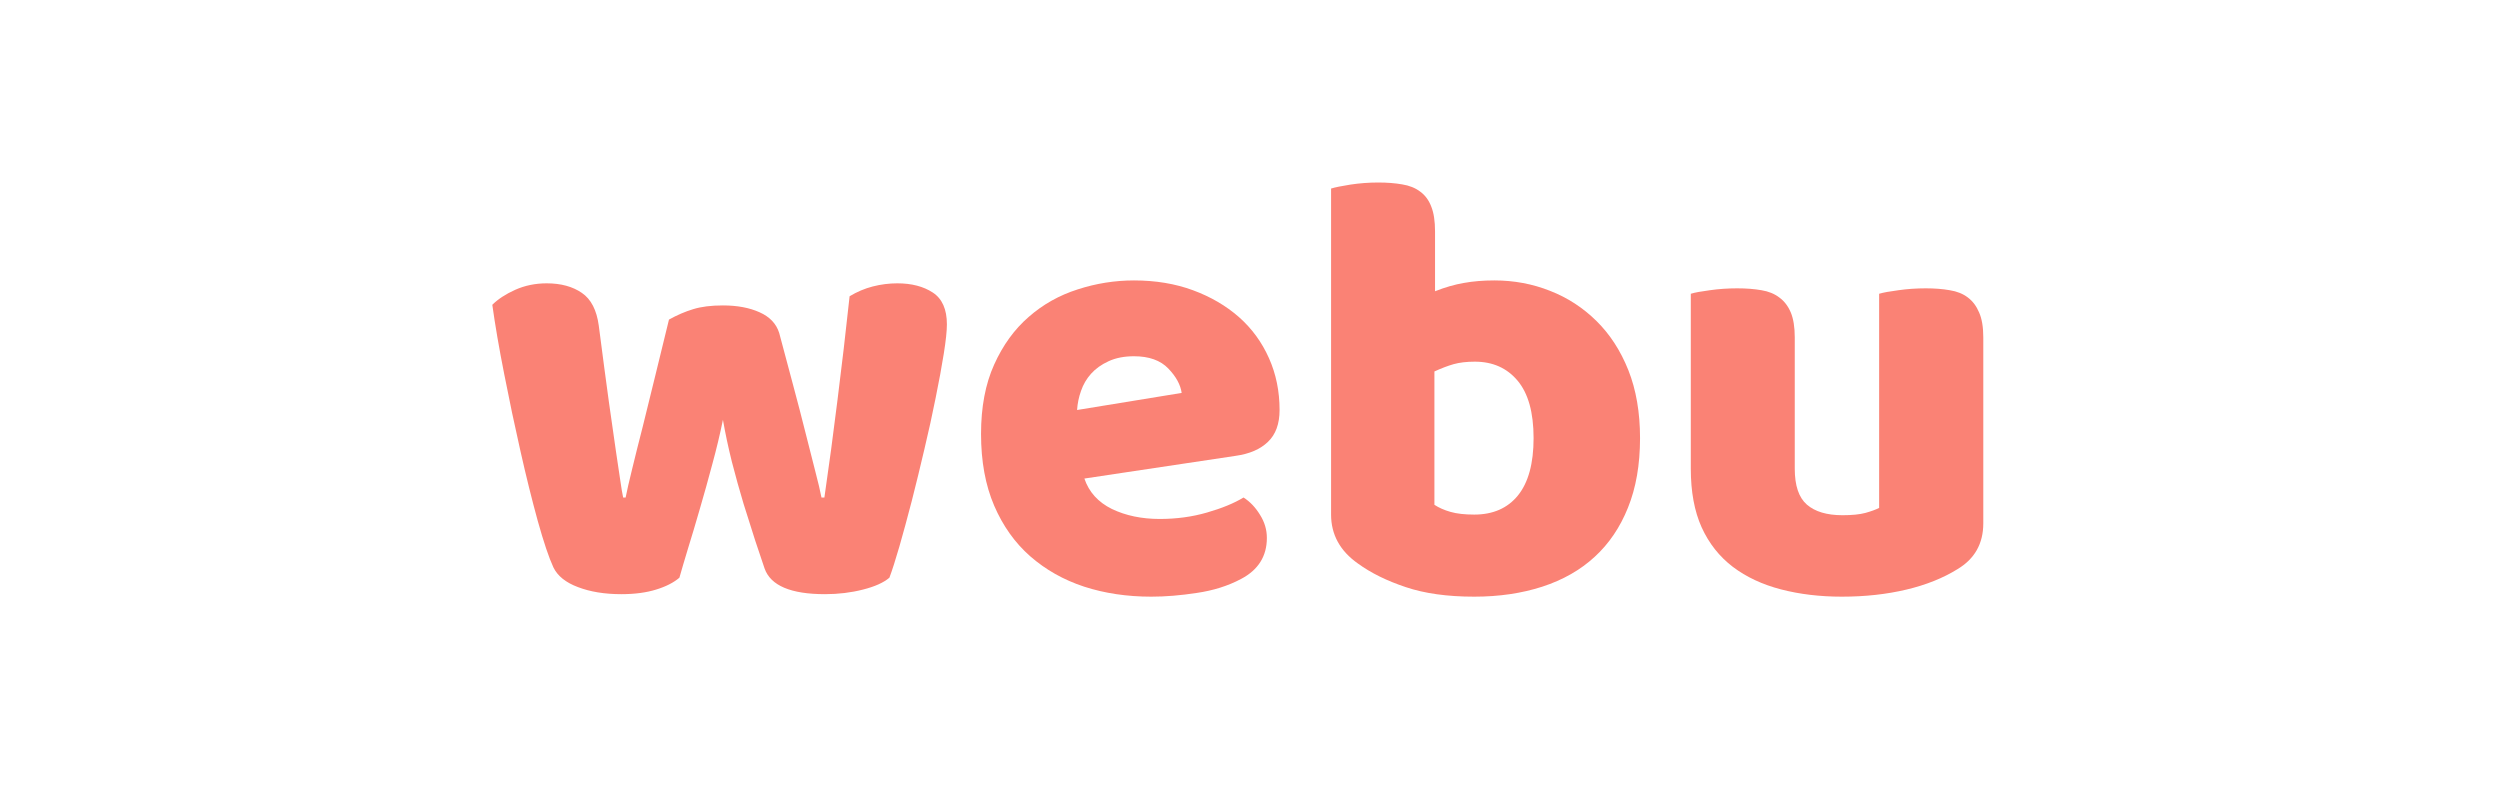 <svg xmlns="http://www.w3.org/2000/svg" xmlns:xlink="http://www.w3.org/1999/xlink" width="250" zoomAndPan="magnify" viewBox="0 0 187.5 60" height="80" preserveAspectRatio="xMidYMid meet" version="1.0"><defs><g/></defs><g fill="#fa8275" fill-opacity="1"><g transform="translate(35.861, 44.016)"><g><path d="M 15.094 -0.688 C 14.664 -0.32 14.082 -0.023 13.344 0.203 C 12.613 0.43 11.742 0.547 10.734 0.547 C 9.484 0.547 8.398 0.367 7.484 0.016 C 6.566 -0.328 5.953 -0.82 5.641 -1.469 C 5.305 -2.195 4.914 -3.359 4.469 -4.953 C 4.031 -6.547 3.598 -8.289 3.172 -10.188 C 2.742 -12.082 2.336 -14.008 1.953 -15.969 C 1.566 -17.926 1.27 -19.656 1.062 -21.156 C 1.488 -21.582 2.062 -21.957 2.781 -22.281 C 3.5 -22.602 4.285 -22.766 5.141 -22.766 C 6.211 -22.766 7.094 -22.523 7.781 -22.047 C 8.469 -21.578 8.891 -20.758 9.047 -19.594 C 9.348 -17.27 9.602 -15.348 9.812 -13.828 C 10.031 -12.316 10.207 -11.078 10.344 -10.109 C 10.488 -9.148 10.598 -8.414 10.672 -7.906 C 10.742 -7.406 10.812 -7.004 10.875 -6.703 L 11.062 -6.703 C 11.156 -7.191 11.316 -7.898 11.547 -8.828 C 11.773 -9.766 12.039 -10.828 12.344 -12.016 C 12.645 -13.211 12.961 -14.504 13.297 -15.891 C 13.641 -17.285 13.977 -18.672 14.312 -20.047 C 14.926 -20.391 15.531 -20.648 16.125 -20.828 C 16.727 -21.016 17.473 -21.109 18.359 -21.109 C 19.43 -21.109 20.348 -20.938 21.109 -20.594 C 21.867 -20.258 22.359 -19.742 22.578 -19.047 C 22.941 -17.703 23.289 -16.395 23.625 -15.125 C 23.969 -13.852 24.273 -12.672 24.547 -11.578 C 24.828 -10.492 25.07 -9.531 25.281 -8.688 C 25.5 -7.852 25.656 -7.191 25.75 -6.703 L 25.969 -6.703 C 26.312 -9.055 26.641 -11.5 26.953 -14.031 C 27.273 -16.57 27.578 -19.16 27.859 -21.797 C 28.41 -22.129 28.988 -22.375 29.594 -22.531 C 30.207 -22.688 30.82 -22.766 31.438 -22.766 C 32.508 -22.766 33.395 -22.535 34.094 -22.078 C 34.801 -21.617 35.156 -20.82 35.156 -19.688 C 35.156 -19.195 35.078 -18.461 34.922 -17.484 C 34.766 -16.504 34.562 -15.398 34.312 -14.172 C 34.07 -12.953 33.789 -11.672 33.469 -10.328 C 33.156 -8.984 32.836 -7.68 32.516 -6.422 C 32.191 -5.172 31.883 -4.039 31.594 -3.031 C 31.301 -2.02 31.051 -1.238 30.844 -0.688 C 30.414 -0.32 29.754 -0.023 28.859 0.203 C 27.973 0.43 27.023 0.547 26.016 0.547 C 23.453 0.547 21.941 -0.094 21.484 -1.375 C 21.297 -1.926 21.062 -2.625 20.781 -3.469 C 20.508 -4.312 20.219 -5.234 19.906 -6.234 C 19.602 -7.242 19.312 -8.289 19.031 -9.375 C 18.758 -10.469 18.535 -11.52 18.359 -12.531 C 18.141 -11.457 17.875 -10.348 17.562 -9.203 C 17.258 -8.055 16.945 -6.938 16.625 -5.844 C 16.312 -4.758 16.016 -3.766 15.734 -2.859 C 15.461 -1.961 15.25 -1.238 15.094 -0.688 Z M 15.094 -0.688 "/></g></g></g><g fill="#fa8275" fill-opacity="1"><g transform="translate(72.156, 44.016)"><g><path d="M 14.188 0.734 C 12.375 0.734 10.695 0.484 9.156 -0.016 C 7.613 -0.523 6.266 -1.285 5.109 -2.297 C 3.961 -3.305 3.062 -4.57 2.406 -6.094 C 1.75 -7.625 1.422 -9.414 1.422 -11.469 C 1.422 -13.488 1.75 -15.223 2.406 -16.672 C 3.062 -18.129 3.926 -19.32 5 -20.25 C 6.07 -21.188 7.297 -21.875 8.672 -22.312 C 10.047 -22.758 11.453 -22.984 12.891 -22.984 C 14.516 -22.984 15.988 -22.738 17.312 -22.25 C 18.645 -21.758 19.797 -21.086 20.766 -20.234 C 21.734 -19.379 22.484 -18.352 23.016 -17.156 C 23.547 -15.969 23.812 -14.672 23.812 -13.266 C 23.812 -12.223 23.52 -11.426 22.938 -10.875 C 22.363 -10.32 21.555 -9.973 20.516 -9.828 L 9.172 -8.125 C 9.516 -7.113 10.203 -6.352 11.234 -5.844 C 12.273 -5.344 13.473 -5.094 14.828 -5.094 C 16.078 -5.094 17.258 -5.254 18.375 -5.578 C 19.488 -5.898 20.398 -6.273 21.109 -6.703 C 21.598 -6.391 22.008 -5.957 22.344 -5.406 C 22.688 -4.863 22.859 -4.285 22.859 -3.672 C 22.859 -2.297 22.211 -1.27 20.922 -0.594 C 19.941 -0.07 18.836 0.273 17.609 0.453 C 16.391 0.641 15.25 0.734 14.188 0.734 Z M 12.891 -17.297 C 12.16 -17.297 11.523 -17.172 10.984 -16.922 C 10.453 -16.68 10.016 -16.367 9.672 -15.984 C 9.336 -15.609 9.086 -15.18 8.922 -14.703 C 8.754 -14.234 8.656 -13.754 8.625 -13.266 L 16.469 -14.547 C 16.383 -15.16 16.051 -15.77 15.469 -16.375 C 14.883 -16.988 14.023 -17.297 12.891 -17.297 Z M 12.891 -17.297 "/></g></g></g><g fill="#fa8275" fill-opacity="1"><g transform="translate(97.347, 44.016)"><g><path d="M 2.484 -29.875 C 2.785 -29.969 3.27 -30.066 3.938 -30.172 C 4.613 -30.273 5.305 -30.328 6.016 -30.328 C 6.68 -30.328 7.281 -30.281 7.812 -30.188 C 8.352 -30.102 8.805 -29.922 9.172 -29.641 C 9.547 -29.367 9.82 -28.992 10 -28.516 C 10.188 -28.047 10.281 -27.426 10.281 -26.656 L 10.281 -22.172 C 11.039 -22.473 11.766 -22.68 12.453 -22.797 C 13.141 -22.922 13.898 -22.984 14.734 -22.984 C 16.203 -22.984 17.594 -22.723 18.906 -22.203 C 20.219 -21.691 21.379 -20.938 22.391 -19.938 C 23.398 -18.945 24.195 -17.719 24.781 -16.25 C 25.363 -14.781 25.656 -13.082 25.656 -11.156 C 25.656 -9.164 25.352 -7.426 24.75 -5.938 C 24.156 -4.457 23.32 -3.227 22.25 -2.25 C 21.188 -1.27 19.879 -0.523 18.328 -0.016 C 16.785 0.484 15.082 0.734 13.219 0.734 C 11.195 0.734 9.484 0.492 8.078 0.016 C 6.672 -0.453 5.477 -1.039 4.5 -1.75 C 3.156 -2.695 2.484 -3.922 2.484 -5.422 Z M 13.219 -5.422 C 14.625 -5.422 15.719 -5.898 16.5 -6.859 C 17.281 -7.828 17.672 -9.258 17.672 -11.156 C 17.672 -13.082 17.27 -14.52 16.469 -15.469 C 15.676 -16.414 14.609 -16.891 13.266 -16.891 C 12.648 -16.891 12.117 -16.828 11.672 -16.703 C 11.234 -16.578 10.754 -16.395 10.234 -16.156 L 10.234 -6.156 C 10.566 -5.938 10.969 -5.758 11.438 -5.625 C 11.914 -5.488 12.508 -5.422 13.219 -5.422 Z M 13.219 -5.422 "/></g></g></g><g fill="#fa8275" fill-opacity="1"><g transform="translate(124.419, 44.016)"><g><path d="M 2.391 -21.984 C 2.691 -22.078 3.172 -22.164 3.828 -22.25 C 4.484 -22.344 5.164 -22.391 5.875 -22.391 C 6.551 -22.391 7.156 -22.344 7.688 -22.25 C 8.219 -22.164 8.664 -21.984 9.031 -21.703 C 9.406 -21.43 9.691 -21.055 9.891 -20.578 C 10.086 -20.109 10.188 -19.488 10.188 -18.719 L 10.188 -8.859 C 10.188 -7.598 10.488 -6.703 11.094 -6.172 C 11.707 -5.641 12.598 -5.375 13.766 -5.375 C 14.473 -5.375 15.047 -5.43 15.484 -5.547 C 15.93 -5.672 16.273 -5.797 16.516 -5.922 L 16.516 -21.984 C 16.828 -22.078 17.312 -22.164 17.969 -22.25 C 18.625 -22.344 19.305 -22.391 20.016 -22.391 C 20.68 -22.391 21.281 -22.344 21.812 -22.25 C 22.352 -22.164 22.805 -21.984 23.172 -21.703 C 23.535 -21.43 23.816 -21.055 24.016 -20.578 C 24.223 -20.109 24.328 -19.488 24.328 -18.719 L 24.328 -4.766 C 24.328 -3.242 23.68 -2.098 22.391 -1.328 C 21.316 -0.66 20.039 -0.148 18.562 0.203 C 17.082 0.555 15.469 0.734 13.719 0.734 C 12.07 0.734 10.551 0.551 9.156 0.188 C 7.758 -0.176 6.555 -0.738 5.547 -1.5 C 4.535 -2.27 3.754 -3.258 3.203 -4.469 C 2.66 -5.676 2.391 -7.141 2.391 -8.859 Z M 2.391 -21.984 "/></g></g></g></svg>